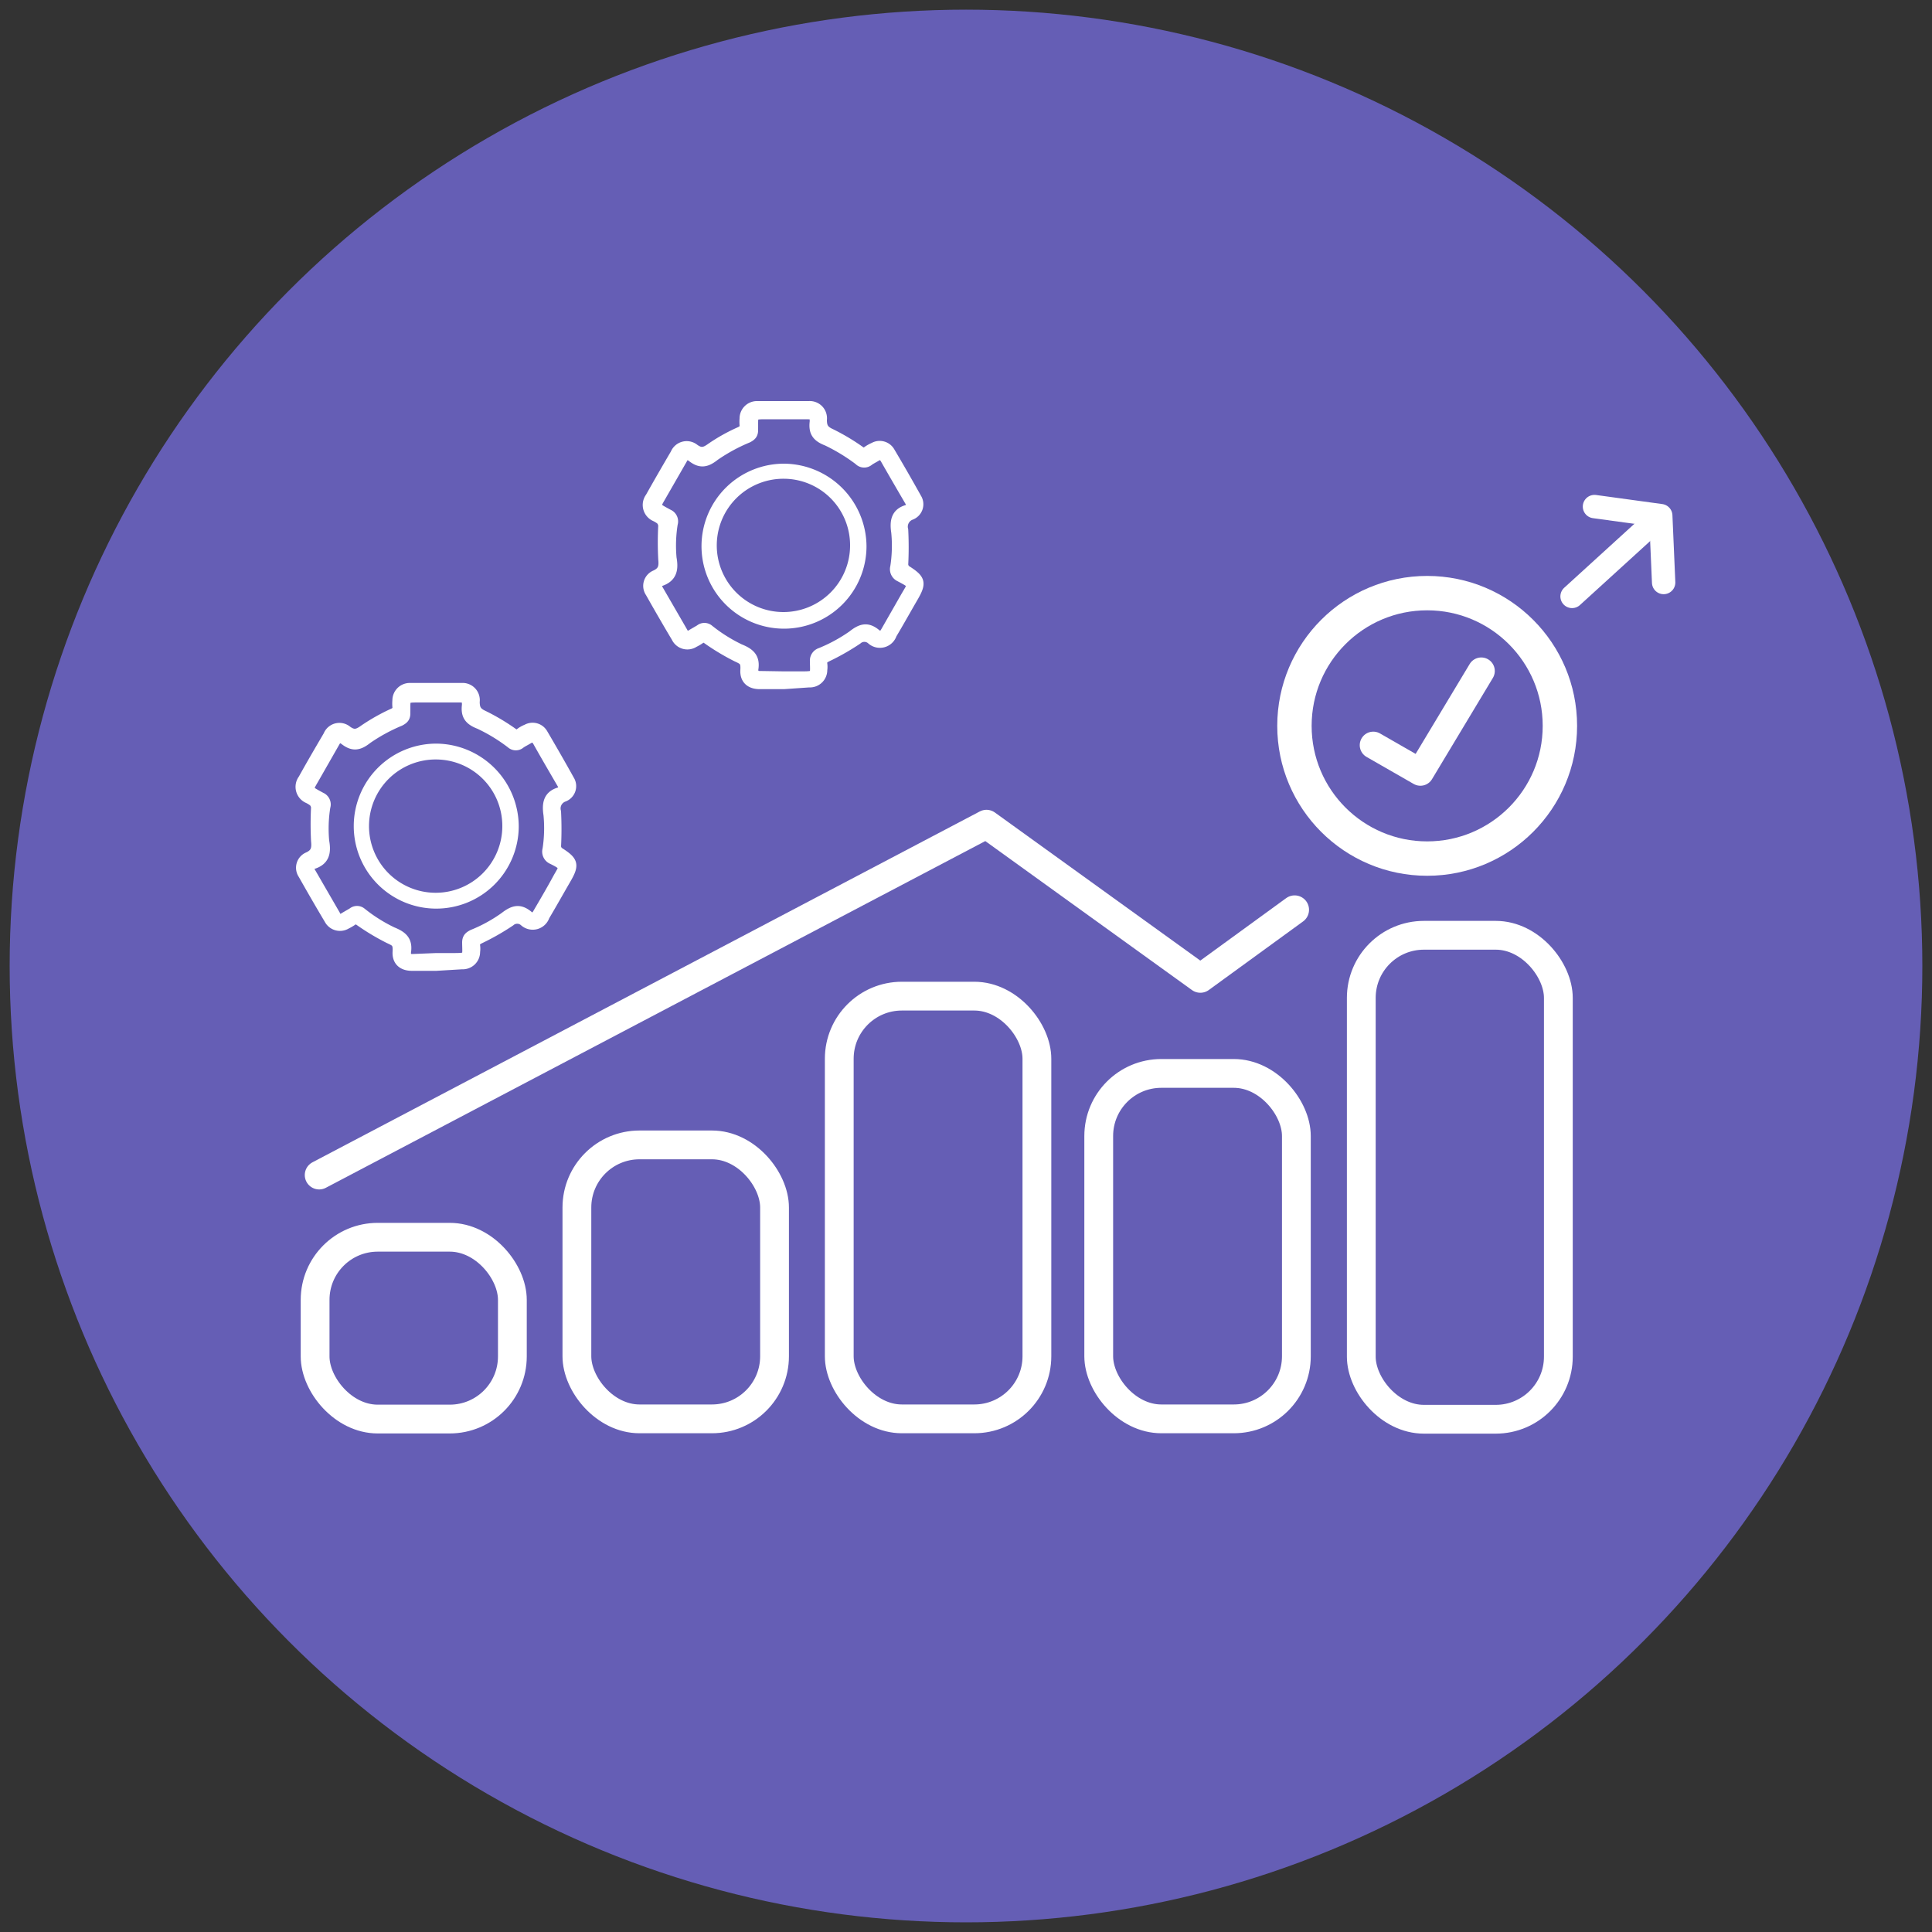 <svg xmlns="http://www.w3.org/2000/svg" width="100" height="100" viewBox="0 0 100 100"><rect x="0" y="0" width="100" height="100" fill="#333333" stroke="none"/><defs><style>.cls-1{fill:#655eb5;}.cls-2,.cls-3,.cls-4,.cls-5,.cls-6{fill:none;}.cls-2,.cls-3,.cls-4,.cls-5,.cls-6,.cls-7{stroke:#fff;}.cls-2,.cls-4,.cls-7{stroke-miterlimit:10;}.cls-2,.cls-3{stroke-width:1.49px;}.cls-3,.cls-5,.cls-6{stroke-linecap:round;stroke-linejoin:round;}.cls-4{stroke-width:1.78px;}.cls-5{stroke-width:1.4px;}.cls-6{stroke-width:1.21px;}.cls-7,.cls-8{fill:#fff;}.cls-7{stroke-width:0.5px;}</style></defs><title>bcoin-iconArtboard 45 copy 2</title><g id="Materials-2" data-name="Materials"><circle class="cls-1" cx="50" cy="50" r="49.5"/><rect class="cls-2" x="70.46" y="48.41" width="10.2" height="25.05" rx="3.24"/><rect class="cls-2" x="43.44" y="51.56" width="10.23" height="21.88" rx="3.24"/><rect class="cls-2" x="56.87" y="55.56" width="10.23" height="17.88" rx="3.24"/><rect class="cls-2" x="29.86" y="59.26" width="10.23" height="14.18" rx="3.24"/><rect class="cls-2" x="16.31" y="64.04" width="10.21" height="9.41" rx="3.24"/><polyline class="cls-3" points="16.52 60.82 51.06 42.66 62.13 50.64 67.01 47.09"/><circle class="cls-4" cx="73.87" cy="37.57" r="6.87"/><polyline class="cls-5" points="71.08 38.57 73.52 39.97 76.67 34.73"/><line class="cls-6" x1="84.97" y1="27.59" x2="81.37" y2="30.87"/><polyline class="cls-6" points="82.53 26.22 85.96 26.69 86.11 30.15"/><path class="cls-7" d="M22.58,50H21.32c-.49,0-.78-.26-.75-.74s-.11-.52-.45-.68a11.93,11.93,0,0,1-1.53-.92c-.13-.08-.22-.12-.35,0a2.29,2.29,0,0,1-.31.18.64.64,0,0,1-.9-.25c-.46-.77-.91-1.55-1.35-2.33a.61.61,0,0,1,.27-.91c.39-.18.44-.42.4-.82a16.87,16.87,0,0,1,0-1.74.5.5,0,0,0-.12-.28,1.41,1.41,0,0,0-.29-.18.66.66,0,0,1-.26-1c.42-.76.86-1.51,1.3-2.26a.63.63,0,0,1,1-.25c.34.24.54.17.86-.06a10.11,10.11,0,0,1,1.51-.85c.16-.08.23-.15.21-.32a1.93,1.93,0,0,1,0-.34.65.65,0,0,1,.67-.65h2.67a.64.64,0,0,1,.68.72c0,.39.11.55.46.71a10.94,10.94,0,0,1,1.51.9c.14.09.23.13.37,0a1.41,1.41,0,0,1,.34-.19.62.62,0,0,1,.84.22c.47.8.93,1.6,1.38,2.41a.6.6,0,0,1-.29.88.63.63,0,0,0-.4.77,17.85,17.85,0,0,1,0,1.79.4.4,0,0,0,.14.28c.77.49.82.66.35,1.46-.36.62-.71,1.25-1.08,1.87a.66.66,0,0,1-1.07.28.54.54,0,0,0-.72,0,12.36,12.36,0,0,1-1.58.9c-.17.09-.25.16-.23.35a1.07,1.07,0,0,1,0,.31.65.65,0,0,1-.69.66Zm0-.42h.79c.91,0,.81,0,.8-.79,0-.24.1-.33.3-.43a7.88,7.88,0,0,0,1.64-.9c.45-.35.78-.45,1.23-.08.24.19.35.14.51-.15.34-.58.68-1.16,1-1.75s.49-.63-.28-1a.44.44,0,0,1-.24-.52,7.18,7.18,0,0,0,.05-1.79c-.09-.59,0-1,.57-1.17.22-.07.24-.25.12-.45-.42-.72-.84-1.44-1.25-2.17-.12-.2-.26-.25-.46-.13s-.28.15-.41.24a.37.37,0,0,1-.5,0,9,9,0,0,0-1.64-1c-.52-.2-.72-.45-.65-1,0-.32-.05-.38-.38-.38H21.73c-.83,0-.73,0-.74.75v.06c0,.22-.09.31-.28.41a9.18,9.18,0,0,0-1.69.92c-.44.35-.75.4-1.18.07-.26-.19-.36-.15-.51.12l-1,1.75c-.41.73-.48.65.29,1.07a.41.41,0,0,1,.23.5,7.11,7.11,0,0,0-.06,1.78c.11.61,0,1-.57,1.19a.26.26,0,0,0-.13.42l1.29,2.23a.27.27,0,0,0,.43.1l.43-.25a.37.37,0,0,1,.48,0,8.21,8.21,0,0,0,1.59,1c.55.22.81.47.71,1.07,0,.23.1.33.33.33Z"/><path class="cls-8" d="M26.85,42.8a4.27,4.27,0,1,1-4.24-4.31A4.3,4.3,0,0,1,26.85,42.8Zm-4.27-3.49A3.45,3.45,0,1,0,26,42.76,3.44,3.44,0,0,0,22.58,39.31Z"/><path class="cls-7" d="M40.58,35.42H39.32c-.49,0-.78-.26-.75-.74s-.11-.52-.45-.68a11.93,11.93,0,0,1-1.53-.92c-.13-.08-.22-.12-.35,0a2.29,2.29,0,0,1-.31.18A.64.64,0,0,1,35,33c-.46-.77-.91-1.55-1.35-2.33a.61.61,0,0,1,.27-.91c.39-.18.44-.42.4-.82a16.64,16.64,0,0,1,0-1.73.5.5,0,0,0-.12-.29,1.41,1.41,0,0,0-.29-.18.66.66,0,0,1-.26-1c.42-.75.86-1.51,1.3-2.26a.64.64,0,0,1,1-.25c.34.24.54.17.86-.06a9.25,9.25,0,0,1,1.51-.84c.16-.09.23-.16.21-.33a1.93,1.93,0,0,1,0-.34.65.65,0,0,1,.67-.65h2.67a.64.64,0,0,1,.68.72c0,.39.11.55.46.71a10.94,10.94,0,0,1,1.51.9c.14.09.23.13.37,0a1.86,1.86,0,0,1,.34-.19.62.62,0,0,1,.84.23q.7,1.18,1.38,2.4a.6.6,0,0,1-.29.88.64.64,0,0,0-.4.77,17.85,17.85,0,0,1,0,1.79.4.4,0,0,0,.14.28c.77.49.82.66.35,1.46-.36.62-.71,1.25-1.08,1.87a.66.66,0,0,1-1.07.28.54.54,0,0,0-.72,0,12.36,12.36,0,0,1-1.58.9c-.17.09-.25.16-.23.35a1.07,1.07,0,0,1,0,.31.65.65,0,0,1-.69.66Zm0-.42h.79c.91,0,.81,0,.8-.79a.43.43,0,0,1,.3-.43,8.34,8.34,0,0,0,1.64-.89c.45-.36.78-.46,1.23-.09.24.19.35.14.51-.14l1-1.75c.4-.7.49-.64-.28-1.05a.44.44,0,0,1-.24-.52,7.18,7.18,0,0,0,.05-1.79c-.09-.59,0-1,.57-1.17.22-.07.24-.25.12-.45-.42-.72-.84-1.44-1.25-2.16-.12-.21-.26-.26-.46-.14s-.28.15-.41.25a.38.38,0,0,1-.5-.05,9.6,9.6,0,0,0-1.64-1c-.52-.2-.72-.45-.65-1,0-.32,0-.37-.38-.38H39.73c-.83,0-.73,0-.74.75v.06c0,.22-.09.31-.28.41A9.18,9.18,0,0,0,37,23.6c-.44.35-.75.4-1.18.07-.26-.19-.36-.15-.51.13l-1,1.74c-.41.73-.48.65.29,1.07a.41.41,0,0,1,.23.5,7.13,7.13,0,0,0-.06,1.78c.11.61,0,1-.57,1.2-.19.06-.24.22-.13.41l1.29,2.23a.27.27,0,0,0,.43.1l.43-.25a.37.37,0,0,1,.48,0,8.21,8.21,0,0,0,1.59,1c.55.22.81.47.71,1.07,0,.23.1.33.33.33Z"/><path class="cls-8" d="M44.85,28.27A4.27,4.27,0,1,1,40.61,24,4.3,4.3,0,0,1,44.85,28.27Zm-4.27-3.49A3.45,3.45,0,1,0,44,28.23,3.44,3.44,0,0,0,40.58,24.78Z"/></g></svg>